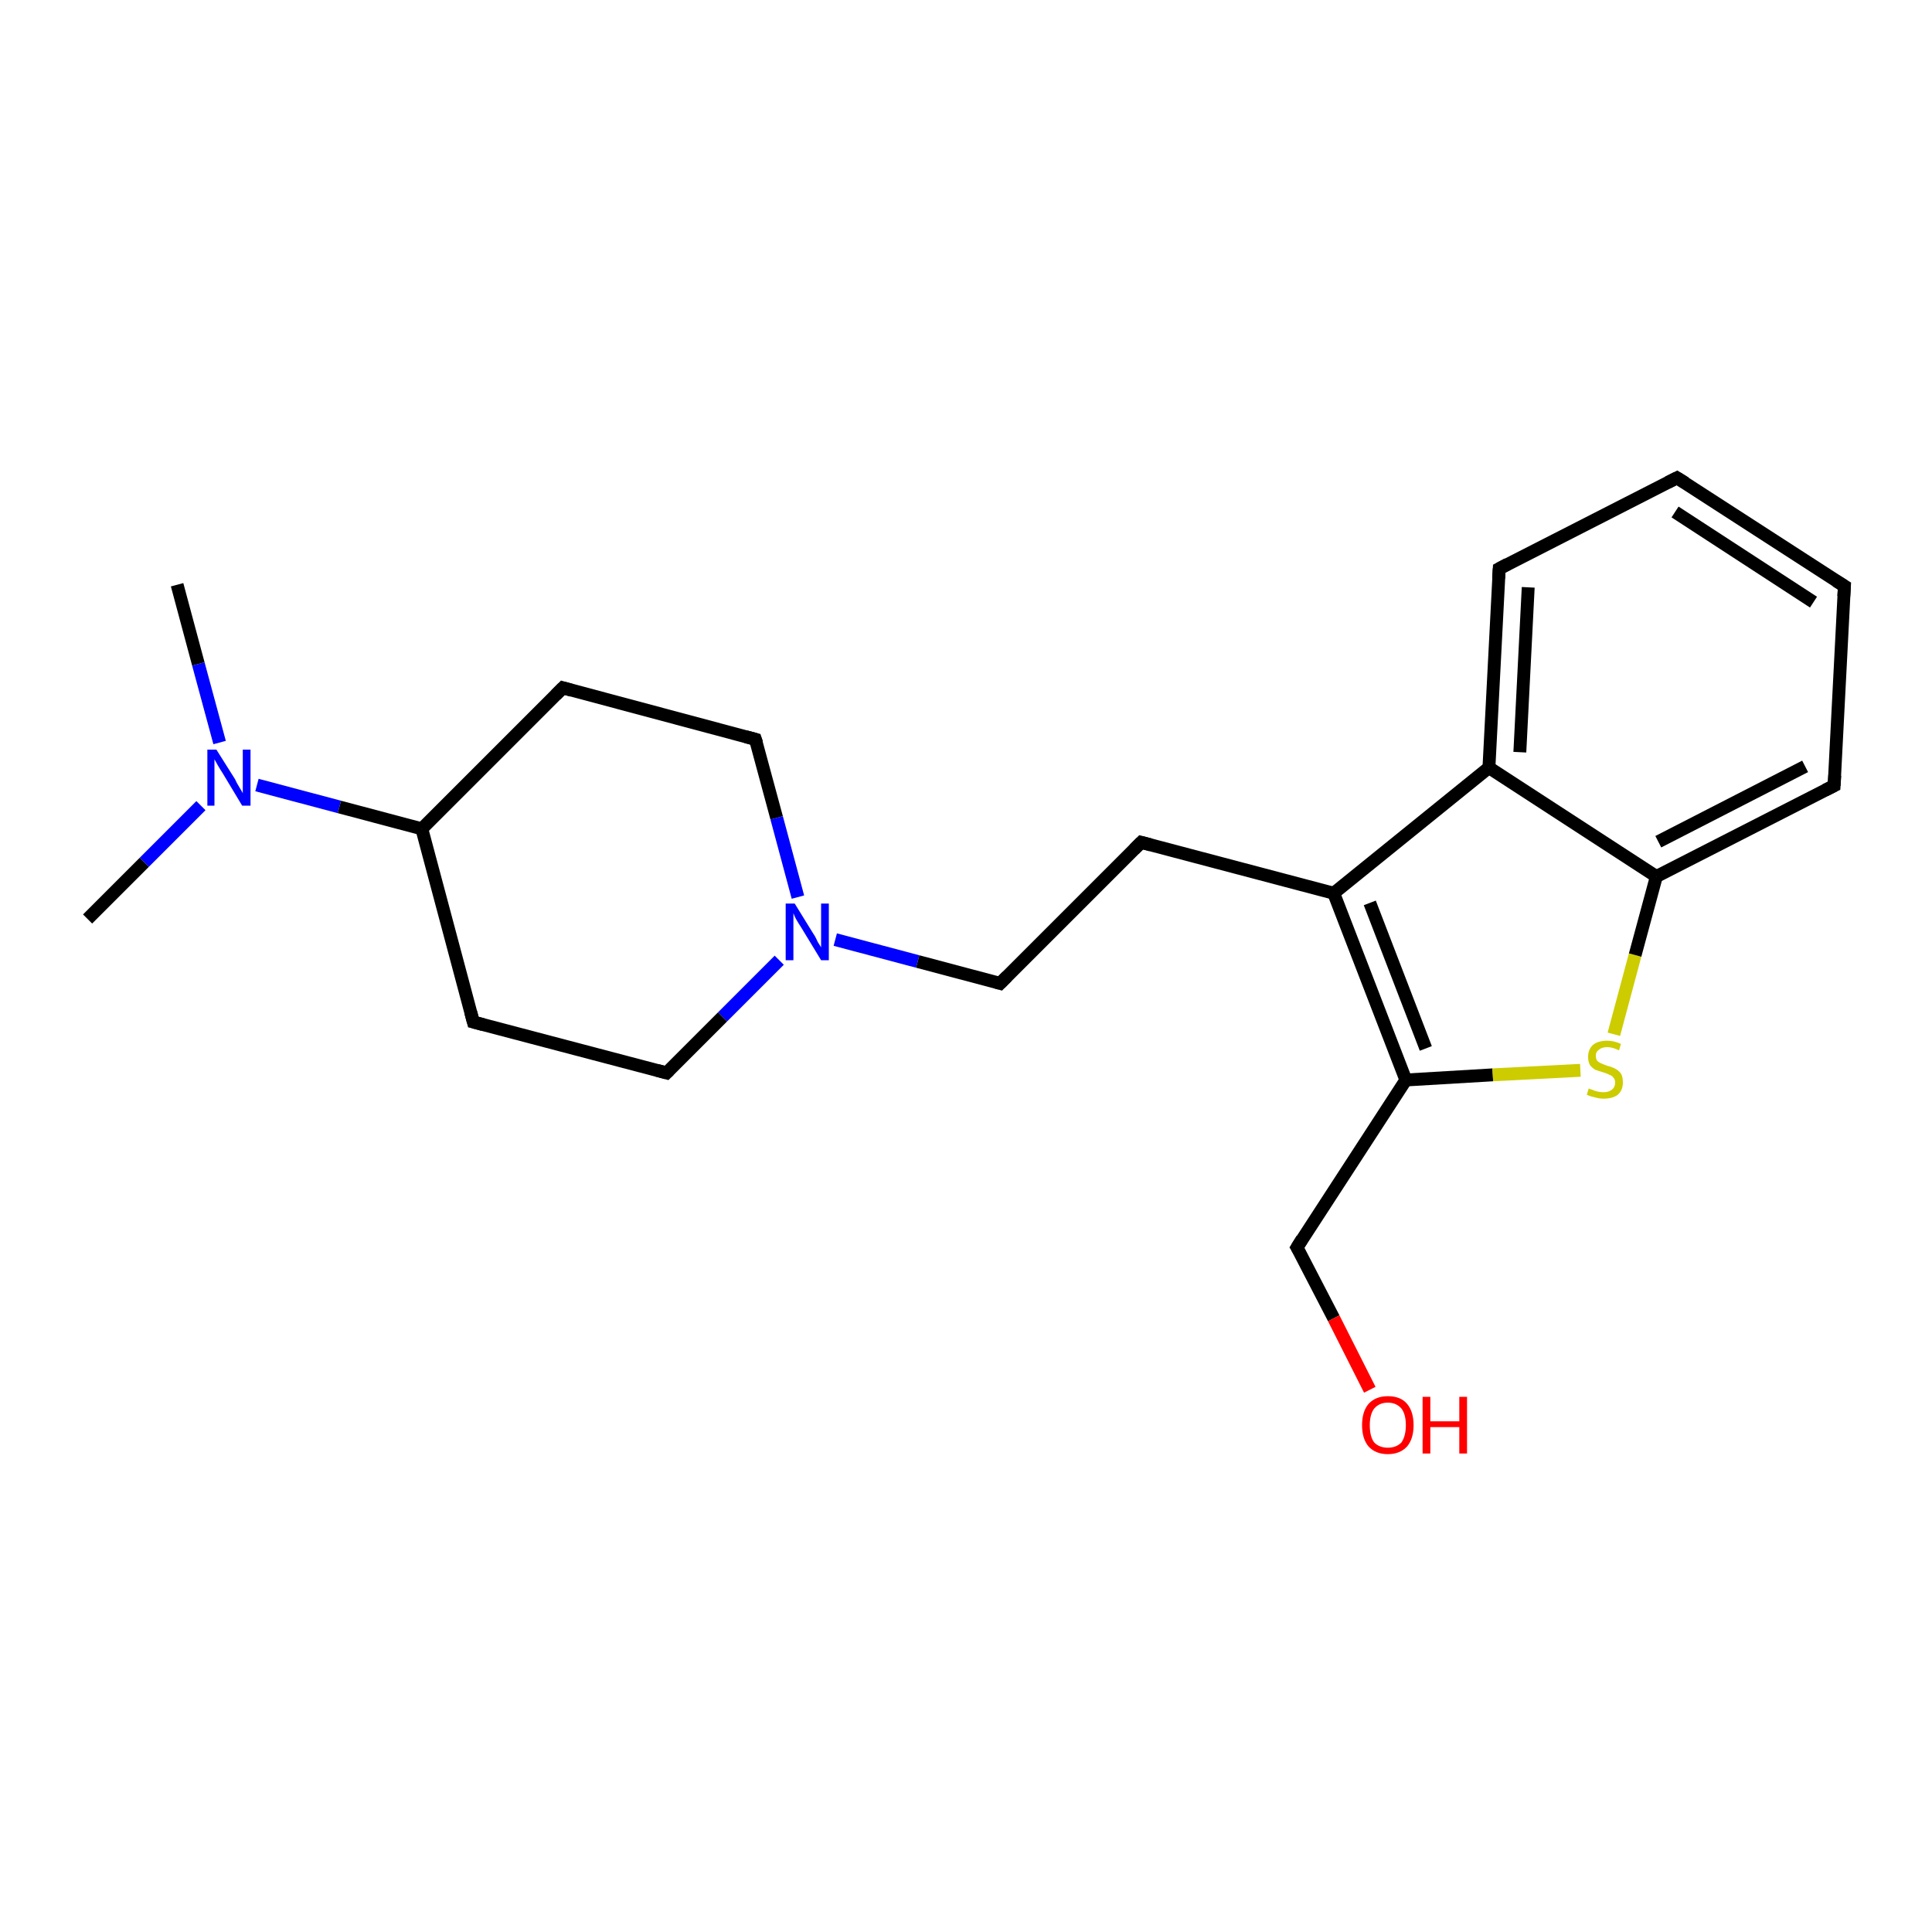 <?xml version='1.0' encoding='iso-8859-1'?>
<svg version='1.1' baseProfile='full'
              xmlns='http://www.w3.org/2000/svg'
                      xmlns:rdkit='http://www.rdkit.org/xml'
                      xmlns:xlink='http://www.w3.org/1999/xlink'
                  xml:space='preserve'
width='300px' height='300px' viewBox='0 0 300 300'>
<!-- END OF HEADER -->
<rect style='opacity:1.0;fill:#FFFFFF;stroke:none' width='300.0' height='300.0' x='0.0' y='0.0'> </rect>
<path class='bond-0 atom-0 atom-1' d='M 27.5,90.8 L 30.8,103.1' style='fill:none;fill-rule:evenodd;stroke:#000000;stroke-width:2.0px;stroke-linecap:butt;stroke-linejoin:miter;stroke-opacity:1' />
<path class='bond-0 atom-0 atom-1' d='M 30.8,103.1 L 34.1,115.3' style='fill:none;fill-rule:evenodd;stroke:#0000FF;stroke-width:2.0px;stroke-linecap:butt;stroke-linejoin:miter;stroke-opacity:1' />
<path class='bond-1 atom-1 atom-2' d='M 31.2,125.1 L 22.4,133.9' style='fill:none;fill-rule:evenodd;stroke:#0000FF;stroke-width:2.0px;stroke-linecap:butt;stroke-linejoin:miter;stroke-opacity:1' />
<path class='bond-1 atom-1 atom-2' d='M 22.4,133.9 L 13.6,142.7' style='fill:none;fill-rule:evenodd;stroke:#000000;stroke-width:2.0px;stroke-linecap:butt;stroke-linejoin:miter;stroke-opacity:1' />
<path class='bond-2 atom-1 atom-3' d='M 39.9,121.9 L 52.7,125.3' style='fill:none;fill-rule:evenodd;stroke:#0000FF;stroke-width:2.0px;stroke-linecap:butt;stroke-linejoin:miter;stroke-opacity:1' />
<path class='bond-2 atom-1 atom-3' d='M 52.7,125.3 L 65.5,128.7' style='fill:none;fill-rule:evenodd;stroke:#000000;stroke-width:2.0px;stroke-linecap:butt;stroke-linejoin:miter;stroke-opacity:1' />
<path class='bond-3 atom-3 atom-4' d='M 65.5,128.7 L 87.4,106.8' style='fill:none;fill-rule:evenodd;stroke:#000000;stroke-width:2.0px;stroke-linecap:butt;stroke-linejoin:miter;stroke-opacity:1' />
<path class='bond-4 atom-4 atom-5' d='M 87.4,106.8 L 117.3,114.8' style='fill:none;fill-rule:evenodd;stroke:#000000;stroke-width:2.0px;stroke-linecap:butt;stroke-linejoin:miter;stroke-opacity:1' />
<path class='bond-5 atom-5 atom-6' d='M 117.3,114.8 L 120.6,127.0' style='fill:none;fill-rule:evenodd;stroke:#000000;stroke-width:2.0px;stroke-linecap:butt;stroke-linejoin:miter;stroke-opacity:1' />
<path class='bond-5 atom-5 atom-6' d='M 120.6,127.0 L 123.9,139.3' style='fill:none;fill-rule:evenodd;stroke:#0000FF;stroke-width:2.0px;stroke-linecap:butt;stroke-linejoin:miter;stroke-opacity:1' />
<path class='bond-6 atom-6 atom-7' d='M 129.7,145.9 L 142.5,149.3' style='fill:none;fill-rule:evenodd;stroke:#0000FF;stroke-width:2.0px;stroke-linecap:butt;stroke-linejoin:miter;stroke-opacity:1' />
<path class='bond-6 atom-6 atom-7' d='M 142.5,149.3 L 155.3,152.7' style='fill:none;fill-rule:evenodd;stroke:#000000;stroke-width:2.0px;stroke-linecap:butt;stroke-linejoin:miter;stroke-opacity:1' />
<path class='bond-7 atom-7 atom-8' d='M 155.3,152.7 L 177.2,130.8' style='fill:none;fill-rule:evenodd;stroke:#000000;stroke-width:2.0px;stroke-linecap:butt;stroke-linejoin:miter;stroke-opacity:1' />
<path class='bond-8 atom-8 atom-9' d='M 177.2,130.8 L 207.1,138.7' style='fill:none;fill-rule:evenodd;stroke:#000000;stroke-width:2.0px;stroke-linecap:butt;stroke-linejoin:miter;stroke-opacity:1' />
<path class='bond-9 atom-9 atom-10' d='M 207.1,138.7 L 218.3,167.7' style='fill:none;fill-rule:evenodd;stroke:#000000;stroke-width:2.0px;stroke-linecap:butt;stroke-linejoin:miter;stroke-opacity:1' />
<path class='bond-9 atom-9 atom-10' d='M 212.7,140.2 L 221.4,162.8' style='fill:none;fill-rule:evenodd;stroke:#000000;stroke-width:2.0px;stroke-linecap:butt;stroke-linejoin:miter;stroke-opacity:1' />
<path class='bond-10 atom-10 atom-11' d='M 218.3,167.7 L 201.4,193.7' style='fill:none;fill-rule:evenodd;stroke:#000000;stroke-width:2.0px;stroke-linecap:butt;stroke-linejoin:miter;stroke-opacity:1' />
<path class='bond-11 atom-11 atom-12' d='M 201.4,193.7 L 207.1,204.7' style='fill:none;fill-rule:evenodd;stroke:#000000;stroke-width:2.0px;stroke-linecap:butt;stroke-linejoin:miter;stroke-opacity:1' />
<path class='bond-11 atom-11 atom-12' d='M 207.1,204.7 L 212.7,215.8' style='fill:none;fill-rule:evenodd;stroke:#FF0000;stroke-width:2.0px;stroke-linecap:butt;stroke-linejoin:miter;stroke-opacity:1' />
<path class='bond-12 atom-10 atom-13' d='M 218.3,167.7 L 231.8,166.9' style='fill:none;fill-rule:evenodd;stroke:#000000;stroke-width:2.0px;stroke-linecap:butt;stroke-linejoin:miter;stroke-opacity:1' />
<path class='bond-12 atom-10 atom-13' d='M 231.8,166.9 L 245.4,166.2' style='fill:none;fill-rule:evenodd;stroke:#CCCC00;stroke-width:2.0px;stroke-linecap:butt;stroke-linejoin:miter;stroke-opacity:1' />
<path class='bond-13 atom-13 atom-14' d='M 250.6,160.6 L 253.9,148.3' style='fill:none;fill-rule:evenodd;stroke:#CCCC00;stroke-width:2.0px;stroke-linecap:butt;stroke-linejoin:miter;stroke-opacity:1' />
<path class='bond-13 atom-13 atom-14' d='M 253.9,148.3 L 257.2,136.1' style='fill:none;fill-rule:evenodd;stroke:#000000;stroke-width:2.0px;stroke-linecap:butt;stroke-linejoin:miter;stroke-opacity:1' />
<path class='bond-14 atom-14 atom-15' d='M 257.2,136.1 L 284.8,122.0' style='fill:none;fill-rule:evenodd;stroke:#000000;stroke-width:2.0px;stroke-linecap:butt;stroke-linejoin:miter;stroke-opacity:1' />
<path class='bond-14 atom-14 atom-15' d='M 257.5,130.7 L 280.3,119.0' style='fill:none;fill-rule:evenodd;stroke:#000000;stroke-width:2.0px;stroke-linecap:butt;stroke-linejoin:miter;stroke-opacity:1' />
<path class='bond-15 atom-15 atom-16' d='M 284.8,122.0 L 286.4,91.0' style='fill:none;fill-rule:evenodd;stroke:#000000;stroke-width:2.0px;stroke-linecap:butt;stroke-linejoin:miter;stroke-opacity:1' />
<path class='bond-16 atom-16 atom-17' d='M 286.4,91.0 L 260.4,74.2' style='fill:none;fill-rule:evenodd;stroke:#000000;stroke-width:2.0px;stroke-linecap:butt;stroke-linejoin:miter;stroke-opacity:1' />
<path class='bond-16 atom-16 atom-17' d='M 281.6,93.5 L 260.1,79.5' style='fill:none;fill-rule:evenodd;stroke:#000000;stroke-width:2.0px;stroke-linecap:butt;stroke-linejoin:miter;stroke-opacity:1' />
<path class='bond-17 atom-17 atom-18' d='M 260.4,74.2 L 232.8,88.3' style='fill:none;fill-rule:evenodd;stroke:#000000;stroke-width:2.0px;stroke-linecap:butt;stroke-linejoin:miter;stroke-opacity:1' />
<path class='bond-18 atom-18 atom-19' d='M 232.8,88.3 L 231.2,119.2' style='fill:none;fill-rule:evenodd;stroke:#000000;stroke-width:2.0px;stroke-linecap:butt;stroke-linejoin:miter;stroke-opacity:1' />
<path class='bond-18 atom-18 atom-19' d='M 237.3,91.2 L 236.0,116.8' style='fill:none;fill-rule:evenodd;stroke:#000000;stroke-width:2.0px;stroke-linecap:butt;stroke-linejoin:miter;stroke-opacity:1' />
<path class='bond-19 atom-6 atom-20' d='M 121.0,149.1 L 112.2,157.9' style='fill:none;fill-rule:evenodd;stroke:#0000FF;stroke-width:2.0px;stroke-linecap:butt;stroke-linejoin:miter;stroke-opacity:1' />
<path class='bond-19 atom-6 atom-20' d='M 112.2,157.9 L 103.5,166.6' style='fill:none;fill-rule:evenodd;stroke:#000000;stroke-width:2.0px;stroke-linecap:butt;stroke-linejoin:miter;stroke-opacity:1' />
<path class='bond-20 atom-20 atom-21' d='M 103.5,166.6 L 73.5,158.7' style='fill:none;fill-rule:evenodd;stroke:#000000;stroke-width:2.0px;stroke-linecap:butt;stroke-linejoin:miter;stroke-opacity:1' />
<path class='bond-21 atom-21 atom-3' d='M 73.5,158.7 L 65.5,128.7' style='fill:none;fill-rule:evenodd;stroke:#000000;stroke-width:2.0px;stroke-linecap:butt;stroke-linejoin:miter;stroke-opacity:1' />
<path class='bond-22 atom-19 atom-9' d='M 231.2,119.2 L 207.1,138.7' style='fill:none;fill-rule:evenodd;stroke:#000000;stroke-width:2.0px;stroke-linecap:butt;stroke-linejoin:miter;stroke-opacity:1' />
<path class='bond-23 atom-19 atom-14' d='M 231.2,119.2 L 257.2,136.1' style='fill:none;fill-rule:evenodd;stroke:#000000;stroke-width:2.0px;stroke-linecap:butt;stroke-linejoin:miter;stroke-opacity:1' />
<path d='M 86.3,107.9 L 87.4,106.8 L 88.8,107.2' style='fill:none;stroke:#000000;stroke-width:2.0px;stroke-linecap:butt;stroke-linejoin:miter;stroke-opacity:1;' />
<path d='M 115.8,114.4 L 117.3,114.8 L 117.5,115.4' style='fill:none;stroke:#000000;stroke-width:2.0px;stroke-linecap:butt;stroke-linejoin:miter;stroke-opacity:1;' />
<path d='M 154.6,152.5 L 155.3,152.7 L 156.4,151.6' style='fill:none;stroke:#000000;stroke-width:2.0px;stroke-linecap:butt;stroke-linejoin:miter;stroke-opacity:1;' />
<path d='M 176.1,131.9 L 177.2,130.8 L 178.7,131.2' style='fill:none;stroke:#000000;stroke-width:2.0px;stroke-linecap:butt;stroke-linejoin:miter;stroke-opacity:1;' />
<path d='M 202.2,192.4 L 201.4,193.7 L 201.7,194.2' style='fill:none;stroke:#000000;stroke-width:2.0px;stroke-linecap:butt;stroke-linejoin:miter;stroke-opacity:1;' />
<path d='M 283.4,122.7 L 284.8,122.0 L 284.9,120.4' style='fill:none;stroke:#000000;stroke-width:2.0px;stroke-linecap:butt;stroke-linejoin:miter;stroke-opacity:1;' />
<path d='M 286.3,92.6 L 286.4,91.0 L 285.1,90.2' style='fill:none;stroke:#000000;stroke-width:2.0px;stroke-linecap:butt;stroke-linejoin:miter;stroke-opacity:1;' />
<path d='M 261.7,75.0 L 260.4,74.2 L 259.0,74.9' style='fill:none;stroke:#000000;stroke-width:2.0px;stroke-linecap:butt;stroke-linejoin:miter;stroke-opacity:1;' />
<path d='M 234.1,87.6 L 232.8,88.3 L 232.7,89.8' style='fill:none;stroke:#000000;stroke-width:2.0px;stroke-linecap:butt;stroke-linejoin:miter;stroke-opacity:1;' />
<path d='M 103.9,166.2 L 103.5,166.6 L 102.0,166.2' style='fill:none;stroke:#000000;stroke-width:2.0px;stroke-linecap:butt;stroke-linejoin:miter;stroke-opacity:1;' />
<path d='M 75.0,159.1 L 73.5,158.7 L 73.1,157.2' style='fill:none;stroke:#000000;stroke-width:2.0px;stroke-linecap:butt;stroke-linejoin:miter;stroke-opacity:1;' />
<path class='atom-1' d='M 33.6 116.4
L 36.5 121.0
Q 36.7 121.5, 37.2 122.3
Q 37.7 123.1, 37.7 123.2
L 37.7 116.4
L 38.9 116.4
L 38.9 125.1
L 37.6 125.1
L 34.6 120.1
Q 34.2 119.5, 33.8 118.8
Q 33.4 118.1, 33.3 117.9
L 33.3 125.1
L 32.2 125.1
L 32.2 116.4
L 33.6 116.4
' fill='#0000FF'/>
<path class='atom-6' d='M 123.4 140.3
L 126.3 145.0
Q 126.6 145.4, 127.0 146.3
Q 127.5 147.1, 127.5 147.1
L 127.5 140.3
L 128.7 140.3
L 128.7 149.1
L 127.5 149.1
L 124.4 144.0
Q 124.0 143.4, 123.6 142.7
Q 123.3 142.1, 123.2 141.8
L 123.2 149.1
L 122.0 149.1
L 122.0 140.3
L 123.4 140.3
' fill='#0000FF'/>
<path class='atom-12' d='M 211.5 221.3
Q 211.5 219.2, 212.5 218.0
Q 213.6 216.8, 215.5 216.8
Q 217.5 216.8, 218.5 218.0
Q 219.5 219.2, 219.5 221.3
Q 219.5 223.4, 218.5 224.6
Q 217.4 225.8, 215.5 225.8
Q 213.6 225.8, 212.5 224.6
Q 211.5 223.4, 211.5 221.3
M 215.5 224.8
Q 216.8 224.8, 217.6 224.0
Q 218.3 223.0, 218.3 221.3
Q 218.3 219.6, 217.6 218.7
Q 216.8 217.8, 215.5 217.8
Q 214.2 217.8, 213.4 218.7
Q 212.7 219.6, 212.7 221.3
Q 212.7 223.1, 213.4 224.0
Q 214.2 224.8, 215.5 224.8
' fill='#FF0000'/>
<path class='atom-12' d='M 220.9 216.9
L 222.1 216.9
L 222.1 220.7
L 226.6 220.7
L 226.6 216.9
L 227.8 216.9
L 227.8 225.7
L 226.6 225.7
L 226.6 221.6
L 222.1 221.6
L 222.1 225.7
L 220.9 225.7
L 220.9 216.9
' fill='#FF0000'/>
<path class='atom-13' d='M 246.7 169.0
Q 246.8 169.1, 247.2 169.2
Q 247.6 169.4, 248.1 169.5
Q 248.5 169.6, 249.0 169.6
Q 249.8 169.6, 250.3 169.2
Q 250.8 168.8, 250.8 168.1
Q 250.8 167.6, 250.5 167.3
Q 250.3 167.0, 249.9 166.9
Q 249.6 166.7, 248.9 166.5
Q 248.2 166.3, 247.7 166.1
Q 247.2 165.8, 246.9 165.4
Q 246.6 164.9, 246.6 164.1
Q 246.6 163.0, 247.3 162.3
Q 248.1 161.6, 249.6 161.6
Q 250.6 161.6, 251.7 162.1
L 251.4 163.1
Q 250.4 162.6, 249.6 162.6
Q 248.7 162.6, 248.3 163.0
Q 247.8 163.3, 247.8 163.9
Q 247.8 164.4, 248.0 164.7
Q 248.3 165.0, 248.6 165.1
Q 249.0 165.3, 249.6 165.5
Q 250.4 165.7, 250.9 166.0
Q 251.3 166.2, 251.7 166.7
Q 252.0 167.2, 252.0 168.1
Q 252.0 169.3, 251.2 170.0
Q 250.4 170.6, 249.0 170.6
Q 248.3 170.6, 247.7 170.4
Q 247.1 170.3, 246.4 170.0
L 246.7 169.0
' fill='#CCCC00'/>
</svg>
